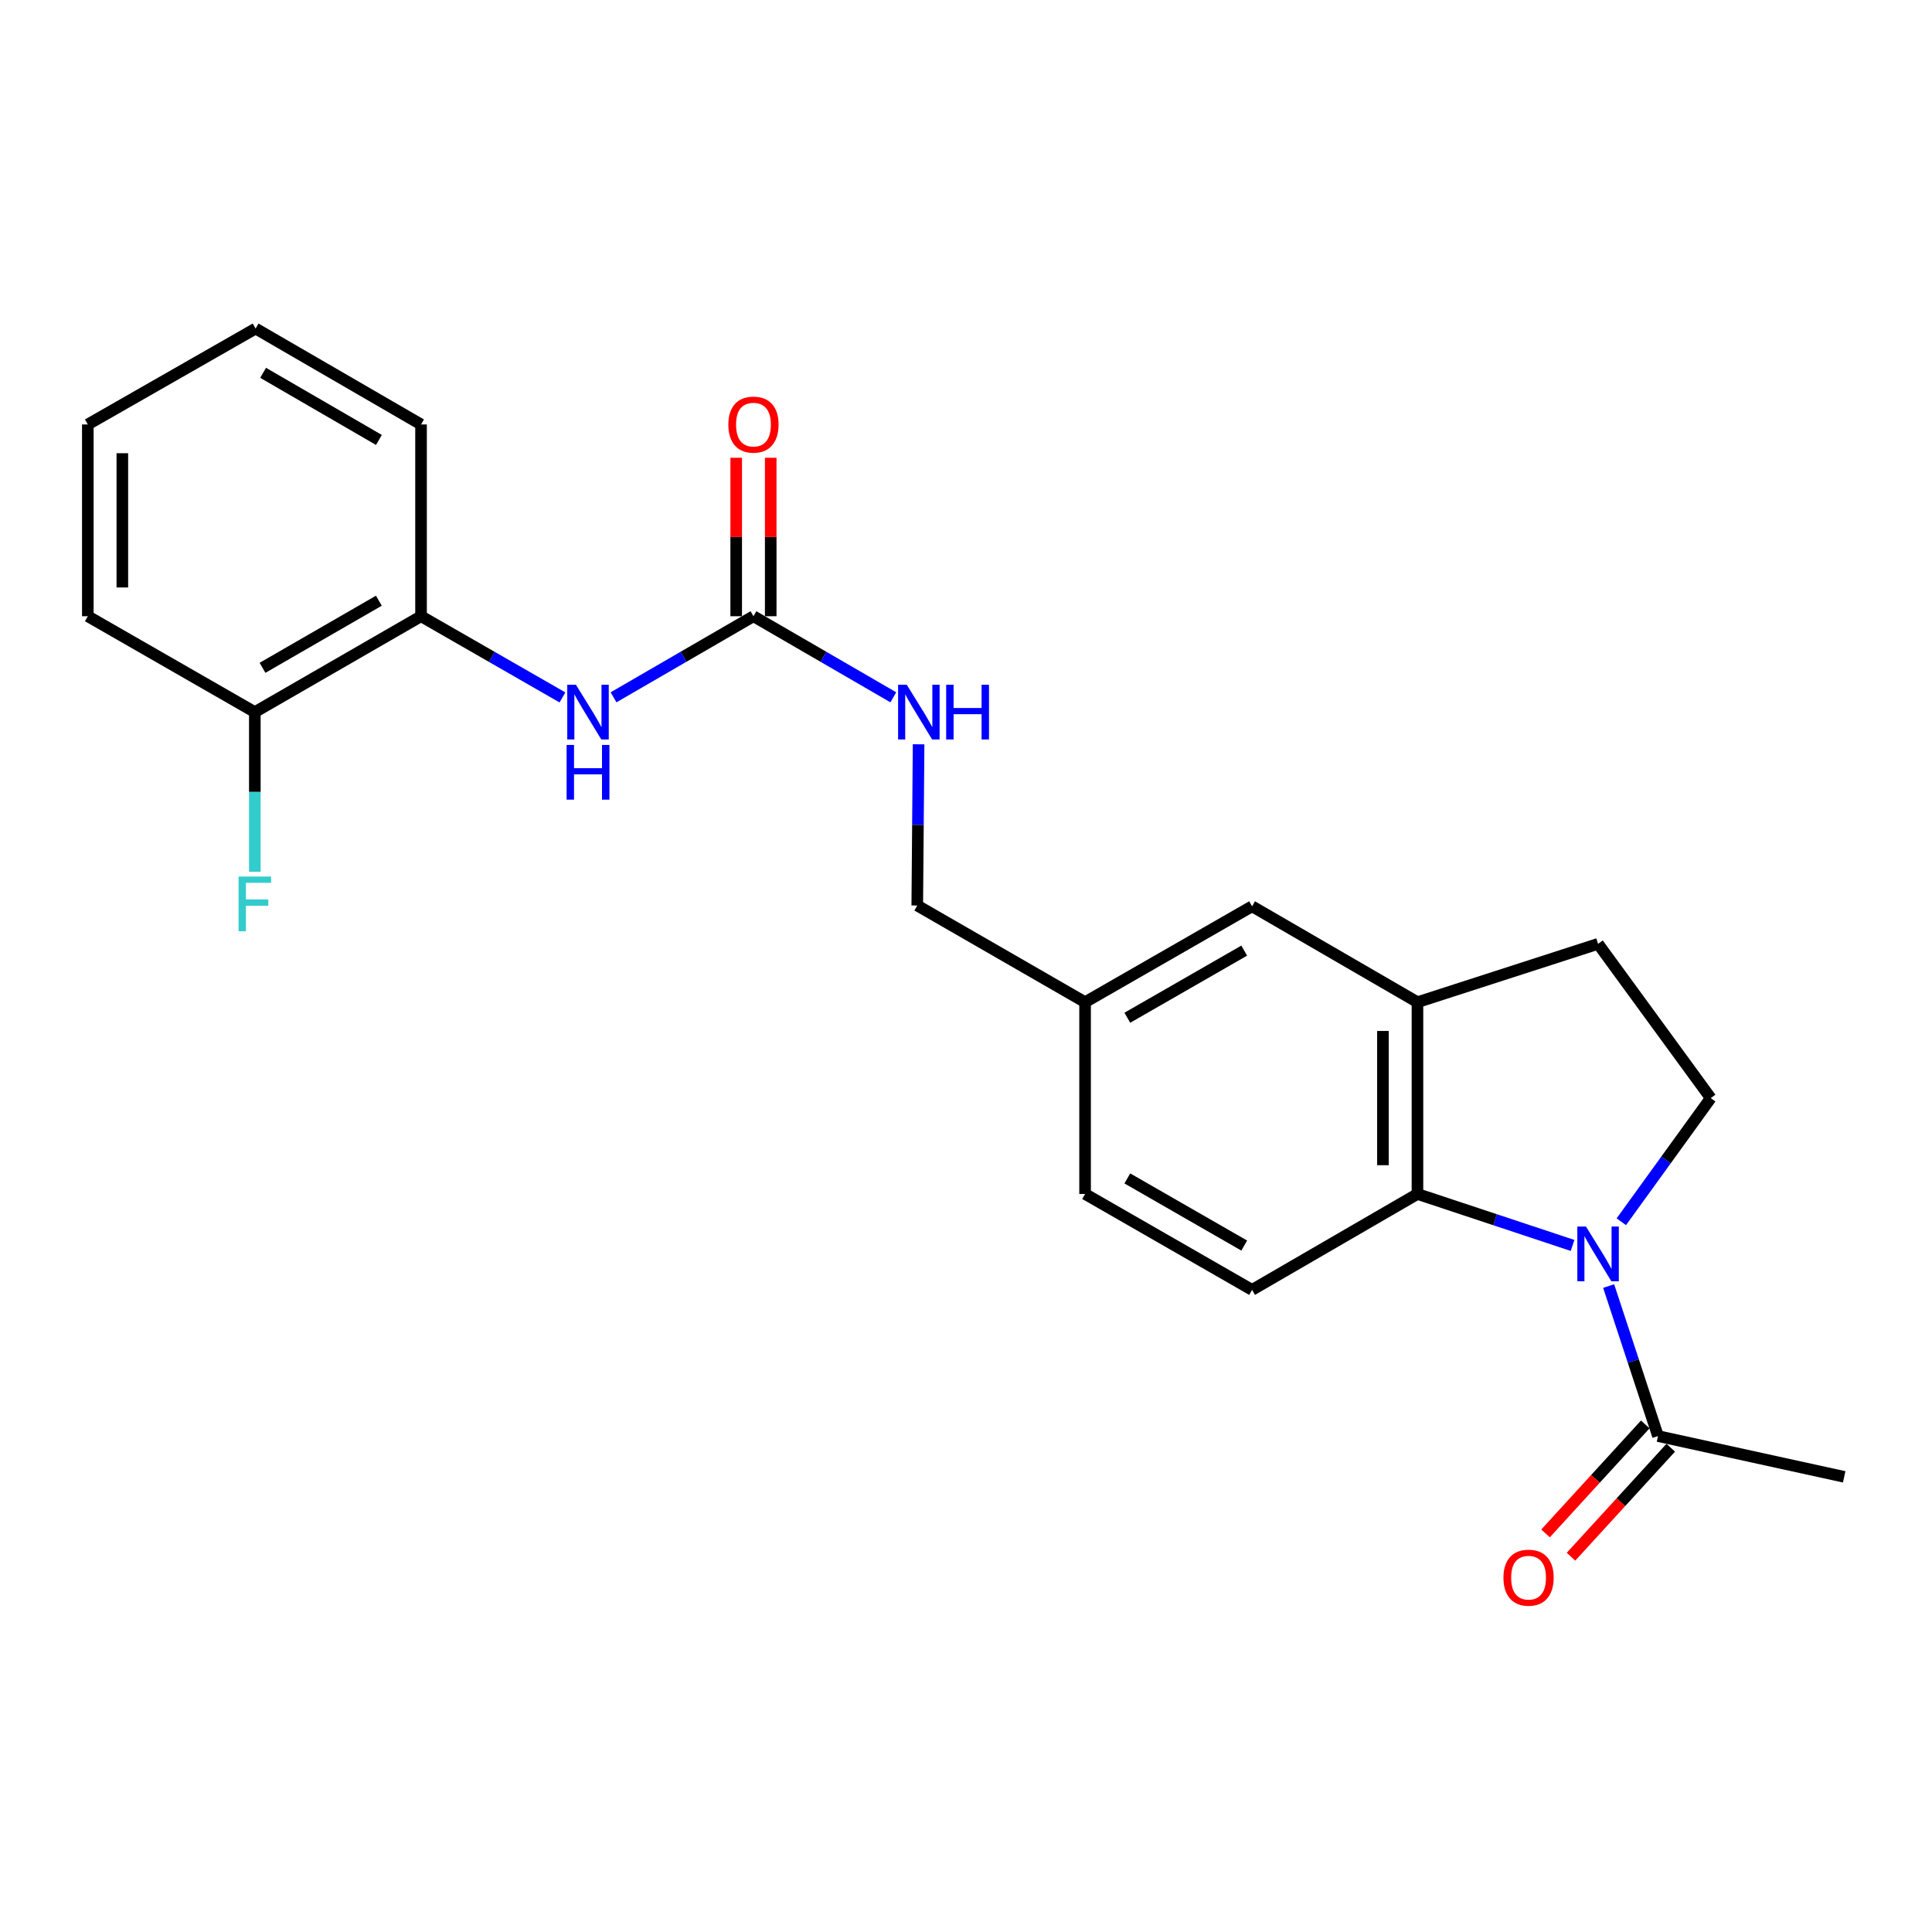 <?xml version='1.0' encoding='iso-8859-1'?>
<svg version='1.1' baseProfile='full'
              xmlns='http://www.w3.org/2000/svg'
                      xmlns:rdkit='http://www.rdkit.org/xml'
                      xmlns:xlink='http://www.w3.org/1999/xlink'
                  xml:space='preserve'
width='1000px' height='1000px' viewBox='0 0 1000 1000'>
<!-- END OF HEADER -->
<rect style='opacity:1.0;fill:#FFFFFF;stroke:none' width='1000' height='1000' x='0' y='0'> </rect>
<path class='bond-0' d='M 813.958,644.637 L 773.817,631.317' style='fill:none;fill-rule:evenodd;stroke:#0000FF;stroke-width:6px;stroke-linecap:butt;stroke-linejoin:miter;stroke-opacity:1' />
<path class='bond-0' d='M 773.817,631.317 L 733.676,617.996' style='fill:none;fill-rule:evenodd;stroke:#000000;stroke-width:6px;stroke-linecap:butt;stroke-linejoin:miter;stroke-opacity:1' />
<path class='bond-2' d='M 832.635,665.66 L 845.409,704.483' style='fill:none;fill-rule:evenodd;stroke:#0000FF;stroke-width:6px;stroke-linecap:butt;stroke-linejoin:miter;stroke-opacity:1' />
<path class='bond-2' d='M 845.409,704.483 L 858.182,743.307' style='fill:none;fill-rule:evenodd;stroke:#000000;stroke-width:6px;stroke-linecap:butt;stroke-linejoin:miter;stroke-opacity:1' />
<path class='bond-5' d='M 839.199,632.371 L 862.335,600.375' style='fill:none;fill-rule:evenodd;stroke:#0000FF;stroke-width:6px;stroke-linecap:butt;stroke-linejoin:miter;stroke-opacity:1' />
<path class='bond-5' d='M 862.335,600.375 L 885.472,568.38' style='fill:none;fill-rule:evenodd;stroke:#000000;stroke-width:6px;stroke-linecap:butt;stroke-linejoin:miter;stroke-opacity:1' />
<path class='bond-3' d='M 733.676,617.996 L 733.676,518.734' style='fill:none;fill-rule:evenodd;stroke:#000000;stroke-width:6px;stroke-linecap:butt;stroke-linejoin:miter;stroke-opacity:1' />
<path class='bond-3' d='M 715.807,603.107 L 715.807,533.624' style='fill:none;fill-rule:evenodd;stroke:#000000;stroke-width:6px;stroke-linecap:butt;stroke-linejoin:miter;stroke-opacity:1' />
<path class='bond-7' d='M 733.676,617.996 L 648.074,667.642' style='fill:none;fill-rule:evenodd;stroke:#000000;stroke-width:6px;stroke-linecap:butt;stroke-linejoin:miter;stroke-opacity:1' />
<path class='bond-1' d='M 389.987,318.96 L 426.186,339.943' style='fill:none;fill-rule:evenodd;stroke:#000000;stroke-width:6px;stroke-linecap:butt;stroke-linejoin:miter;stroke-opacity:1' />
<path class='bond-1' d='M 426.186,339.943 L 462.385,360.926' style='fill:none;fill-rule:evenodd;stroke:#0000FF;stroke-width:6px;stroke-linecap:butt;stroke-linejoin:miter;stroke-opacity:1' />
<path class='bond-4' d='M 389.987,318.96 L 353.778,339.944' style='fill:none;fill-rule:evenodd;stroke:#000000;stroke-width:6px;stroke-linecap:butt;stroke-linejoin:miter;stroke-opacity:1' />
<path class='bond-4' d='M 353.778,339.944 L 317.57,360.928' style='fill:none;fill-rule:evenodd;stroke:#0000FF;stroke-width:6px;stroke-linecap:butt;stroke-linejoin:miter;stroke-opacity:1' />
<path class='bond-11' d='M 398.922,318.96 L 398.922,277.95' style='fill:none;fill-rule:evenodd;stroke:#000000;stroke-width:6px;stroke-linecap:butt;stroke-linejoin:miter;stroke-opacity:1' />
<path class='bond-11' d='M 398.922,277.95 L 398.922,236.94' style='fill:none;fill-rule:evenodd;stroke:#FF0000;stroke-width:6px;stroke-linecap:butt;stroke-linejoin:miter;stroke-opacity:1' />
<path class='bond-11' d='M 381.053,318.96 L 381.053,277.95' style='fill:none;fill-rule:evenodd;stroke:#000000;stroke-width:6px;stroke-linecap:butt;stroke-linejoin:miter;stroke-opacity:1' />
<path class='bond-11' d='M 381.053,277.95 L 381.053,236.94' style='fill:none;fill-rule:evenodd;stroke:#FF0000;stroke-width:6px;stroke-linecap:butt;stroke-linejoin:miter;stroke-opacity:1' />
<path class='bond-12' d='M 851.591,737.275 L 825.779,765.481' style='fill:none;fill-rule:evenodd;stroke:#000000;stroke-width:6px;stroke-linecap:butt;stroke-linejoin:miter;stroke-opacity:1' />
<path class='bond-12' d='M 825.779,765.481 L 799.968,793.687' style='fill:none;fill-rule:evenodd;stroke:#FF0000;stroke-width:6px;stroke-linecap:butt;stroke-linejoin:miter;stroke-opacity:1' />
<path class='bond-12' d='M 864.774,749.338 L 838.962,777.544' style='fill:none;fill-rule:evenodd;stroke:#000000;stroke-width:6px;stroke-linecap:butt;stroke-linejoin:miter;stroke-opacity:1' />
<path class='bond-12' d='M 838.962,777.544 L 813.15,805.75' style='fill:none;fill-rule:evenodd;stroke:#FF0000;stroke-width:6px;stroke-linecap:butt;stroke-linejoin:miter;stroke-opacity:1' />
<path class='bond-18' d='M 858.182,743.307 L 954.545,764.412' style='fill:none;fill-rule:evenodd;stroke:#000000;stroke-width:6px;stroke-linecap:butt;stroke-linejoin:miter;stroke-opacity:1' />
<path class='bond-10' d='M 733.676,518.734 L 648.074,469.098' style='fill:none;fill-rule:evenodd;stroke:#000000;stroke-width:6px;stroke-linecap:butt;stroke-linejoin:miter;stroke-opacity:1' />
<path class='bond-23' d='M 733.676,518.734 L 827.16,488.536' style='fill:none;fill-rule:evenodd;stroke:#000000;stroke-width:6px;stroke-linecap:butt;stroke-linejoin:miter;stroke-opacity:1' />
<path class='bond-6' d='M 291.124,360.988 L 254.527,339.974' style='fill:none;fill-rule:evenodd;stroke:#0000FF;stroke-width:6px;stroke-linecap:butt;stroke-linejoin:miter;stroke-opacity:1' />
<path class='bond-6' d='M 254.527,339.974 L 217.929,318.96' style='fill:none;fill-rule:evenodd;stroke:#000000;stroke-width:6px;stroke-linecap:butt;stroke-linejoin:miter;stroke-opacity:1' />
<path class='bond-9' d='M 885.472,568.38 L 827.16,488.536' style='fill:none;fill-rule:evenodd;stroke:#000000;stroke-width:6px;stroke-linecap:butt;stroke-linejoin:miter;stroke-opacity:1' />
<path class='bond-13' d='M 217.929,318.96 L 131.9,368.586' style='fill:none;fill-rule:evenodd;stroke:#000000;stroke-width:6px;stroke-linecap:butt;stroke-linejoin:miter;stroke-opacity:1' />
<path class='bond-13' d='M 196.096,310.925 L 135.876,345.664' style='fill:none;fill-rule:evenodd;stroke:#000000;stroke-width:6px;stroke-linecap:butt;stroke-linejoin:miter;stroke-opacity:1' />
<path class='bond-19' d='M 217.929,318.96 L 217.929,219.698' style='fill:none;fill-rule:evenodd;stroke:#000000;stroke-width:6px;stroke-linecap:butt;stroke-linejoin:miter;stroke-opacity:1' />
<path class='bond-15' d='M 648.074,667.642 L 561.638,617.996' style='fill:none;fill-rule:evenodd;stroke:#000000;stroke-width:6px;stroke-linecap:butt;stroke-linejoin:miter;stroke-opacity:1' />
<path class='bond-15' d='M 644.008,644.7 L 583.503,609.948' style='fill:none;fill-rule:evenodd;stroke:#000000;stroke-width:6px;stroke-linecap:butt;stroke-linejoin:miter;stroke-opacity:1' />
<path class='bond-8' d='M 475.462,385.248 L 475.118,426.97' style='fill:none;fill-rule:evenodd;stroke:#0000FF;stroke-width:6px;stroke-linecap:butt;stroke-linejoin:miter;stroke-opacity:1' />
<path class='bond-8' d='M 475.118,426.97 L 474.775,468.691' style='fill:none;fill-rule:evenodd;stroke:#000000;stroke-width:6px;stroke-linecap:butt;stroke-linejoin:miter;stroke-opacity:1' />
<path class='bond-24' d='M 648.074,469.098 L 561.638,518.734' style='fill:none;fill-rule:evenodd;stroke:#000000;stroke-width:6px;stroke-linecap:butt;stroke-linejoin:miter;stroke-opacity:1' />
<path class='bond-24' d='M 644.007,492.039 L 583.502,526.785' style='fill:none;fill-rule:evenodd;stroke:#000000;stroke-width:6px;stroke-linecap:butt;stroke-linejoin:miter;stroke-opacity:1' />
<path class='bond-17' d='M 131.9,368.586 L 131.9,409.906' style='fill:none;fill-rule:evenodd;stroke:#000000;stroke-width:6px;stroke-linecap:butt;stroke-linejoin:miter;stroke-opacity:1' />
<path class='bond-17' d='M 131.9,409.906 L 131.9,451.225' style='fill:none;fill-rule:evenodd;stroke:#33CCCC;stroke-width:6px;stroke-linecap:butt;stroke-linejoin:miter;stroke-opacity:1' />
<path class='bond-20' d='M 131.9,368.586 L 45.455,318.96' style='fill:none;fill-rule:evenodd;stroke:#000000;stroke-width:6px;stroke-linecap:butt;stroke-linejoin:miter;stroke-opacity:1' />
<path class='bond-14' d='M 561.638,518.734 L 561.638,617.996' style='fill:none;fill-rule:evenodd;stroke:#000000;stroke-width:6px;stroke-linecap:butt;stroke-linejoin:miter;stroke-opacity:1' />
<path class='bond-16' d='M 561.638,518.734 L 474.775,468.691' style='fill:none;fill-rule:evenodd;stroke:#000000;stroke-width:6px;stroke-linecap:butt;stroke-linejoin:miter;stroke-opacity:1' />
<path class='bond-21' d='M 217.929,219.698 L 132.297,170.062' style='fill:none;fill-rule:evenodd;stroke:#000000;stroke-width:6px;stroke-linecap:butt;stroke-linejoin:miter;stroke-opacity:1' />
<path class='bond-21' d='M 196.123,227.712 L 136.181,192.967' style='fill:none;fill-rule:evenodd;stroke:#000000;stroke-width:6px;stroke-linecap:butt;stroke-linejoin:miter;stroke-opacity:1' />
<path class='bond-25' d='M 45.455,318.96 L 45.455,219.698' style='fill:none;fill-rule:evenodd;stroke:#000000;stroke-width:6px;stroke-linecap:butt;stroke-linejoin:miter;stroke-opacity:1' />
<path class='bond-25' d='M 63.324,304.071 L 63.324,234.587' style='fill:none;fill-rule:evenodd;stroke:#000000;stroke-width:6px;stroke-linecap:butt;stroke-linejoin:miter;stroke-opacity:1' />
<path class='bond-22' d='M 132.297,170.062 L 45.455,219.698' style='fill:none;fill-rule:evenodd;stroke:#000000;stroke-width:6px;stroke-linecap:butt;stroke-linejoin:miter;stroke-opacity:1' />
<path  class='atom-0' d='M 820.9 634.858
L 830.18 649.858
Q 831.1 651.338, 832.58 654.018
Q 834.06 656.698, 834.14 656.858
L 834.14 634.858
L 837.9 634.858
L 837.9 663.178
L 834.02 663.178
L 824.06 646.778
Q 822.9 644.858, 821.66 642.658
Q 820.46 640.458, 820.1 639.778
L 820.1 663.178
L 816.42 663.178
L 816.42 634.858
L 820.9 634.858
' fill='#0000FF'/>
<path  class='atom-5' d='M 298.095 354.426
L 307.375 369.426
Q 308.295 370.906, 309.775 373.586
Q 311.255 376.266, 311.335 376.426
L 311.335 354.426
L 315.095 354.426
L 315.095 382.746
L 311.215 382.746
L 301.255 366.346
Q 300.095 364.426, 298.855 362.226
Q 297.655 360.026, 297.295 359.346
L 297.295 382.746
L 293.615 382.746
L 293.615 354.426
L 298.095 354.426
' fill='#0000FF'/>
<path  class='atom-5' d='M 293.275 385.578
L 297.115 385.578
L 297.115 397.618
L 311.595 397.618
L 311.595 385.578
L 315.435 385.578
L 315.435 413.898
L 311.595 413.898
L 311.595 400.818
L 297.115 400.818
L 297.115 413.898
L 293.275 413.898
L 293.275 385.578
' fill='#0000FF'/>
<path  class='atom-9' d='M 469.339 354.426
L 478.619 369.426
Q 479.539 370.906, 481.019 373.586
Q 482.499 376.266, 482.579 376.426
L 482.579 354.426
L 486.339 354.426
L 486.339 382.746
L 482.459 382.746
L 472.499 366.346
Q 471.339 364.426, 470.099 362.226
Q 468.899 360.026, 468.539 359.346
L 468.539 382.746
L 464.859 382.746
L 464.859 354.426
L 469.339 354.426
' fill='#0000FF'/>
<path  class='atom-9' d='M 489.739 354.426
L 493.579 354.426
L 493.579 366.466
L 508.059 366.466
L 508.059 354.426
L 511.899 354.426
L 511.899 382.746
L 508.059 382.746
L 508.059 369.666
L 493.579 369.666
L 493.579 382.746
L 489.739 382.746
L 489.739 354.426
' fill='#0000FF'/>
<path  class='atom-12' d='M 376.987 219.778
Q 376.987 212.978, 380.347 209.178
Q 383.707 205.378, 389.987 205.378
Q 396.267 205.378, 399.627 209.178
Q 402.987 212.978, 402.987 219.778
Q 402.987 226.658, 399.587 230.578
Q 396.187 234.458, 389.987 234.458
Q 383.747 234.458, 380.347 230.578
Q 376.987 226.698, 376.987 219.778
M 389.987 231.258
Q 394.307 231.258, 396.627 228.378
Q 398.987 225.458, 398.987 219.778
Q 398.987 214.218, 396.627 211.418
Q 394.307 208.578, 389.987 208.578
Q 385.667 208.578, 383.307 211.378
Q 380.987 214.178, 380.987 219.778
Q 380.987 225.498, 383.307 228.378
Q 385.667 231.258, 389.987 231.258
' fill='#FF0000'/>
<path  class='atom-13' d='M 778.184 816.6
Q 778.184 809.8, 781.544 806
Q 784.904 802.2, 791.184 802.2
Q 797.464 802.2, 800.824 806
Q 804.184 809.8, 804.184 816.6
Q 804.184 823.48, 800.784 827.4
Q 797.384 831.28, 791.184 831.28
Q 784.944 831.28, 781.544 827.4
Q 778.184 823.52, 778.184 816.6
M 791.184 828.08
Q 795.504 828.08, 797.824 825.2
Q 800.184 822.28, 800.184 816.6
Q 800.184 811.04, 797.824 808.24
Q 795.504 805.4, 791.184 805.4
Q 786.864 805.4, 784.504 808.2
Q 782.184 811, 782.184 816.6
Q 782.184 822.32, 784.504 825.2
Q 786.864 828.08, 791.184 828.08
' fill='#FF0000'/>
<path  class='atom-18' d='M 123.48 453.707
L 140.32 453.707
L 140.32 456.947
L 127.28 456.947
L 127.28 465.547
L 138.88 465.547
L 138.88 468.827
L 127.28 468.827
L 127.28 482.027
L 123.48 482.027
L 123.48 453.707
' fill='#33CCCC'/>
</svg>

